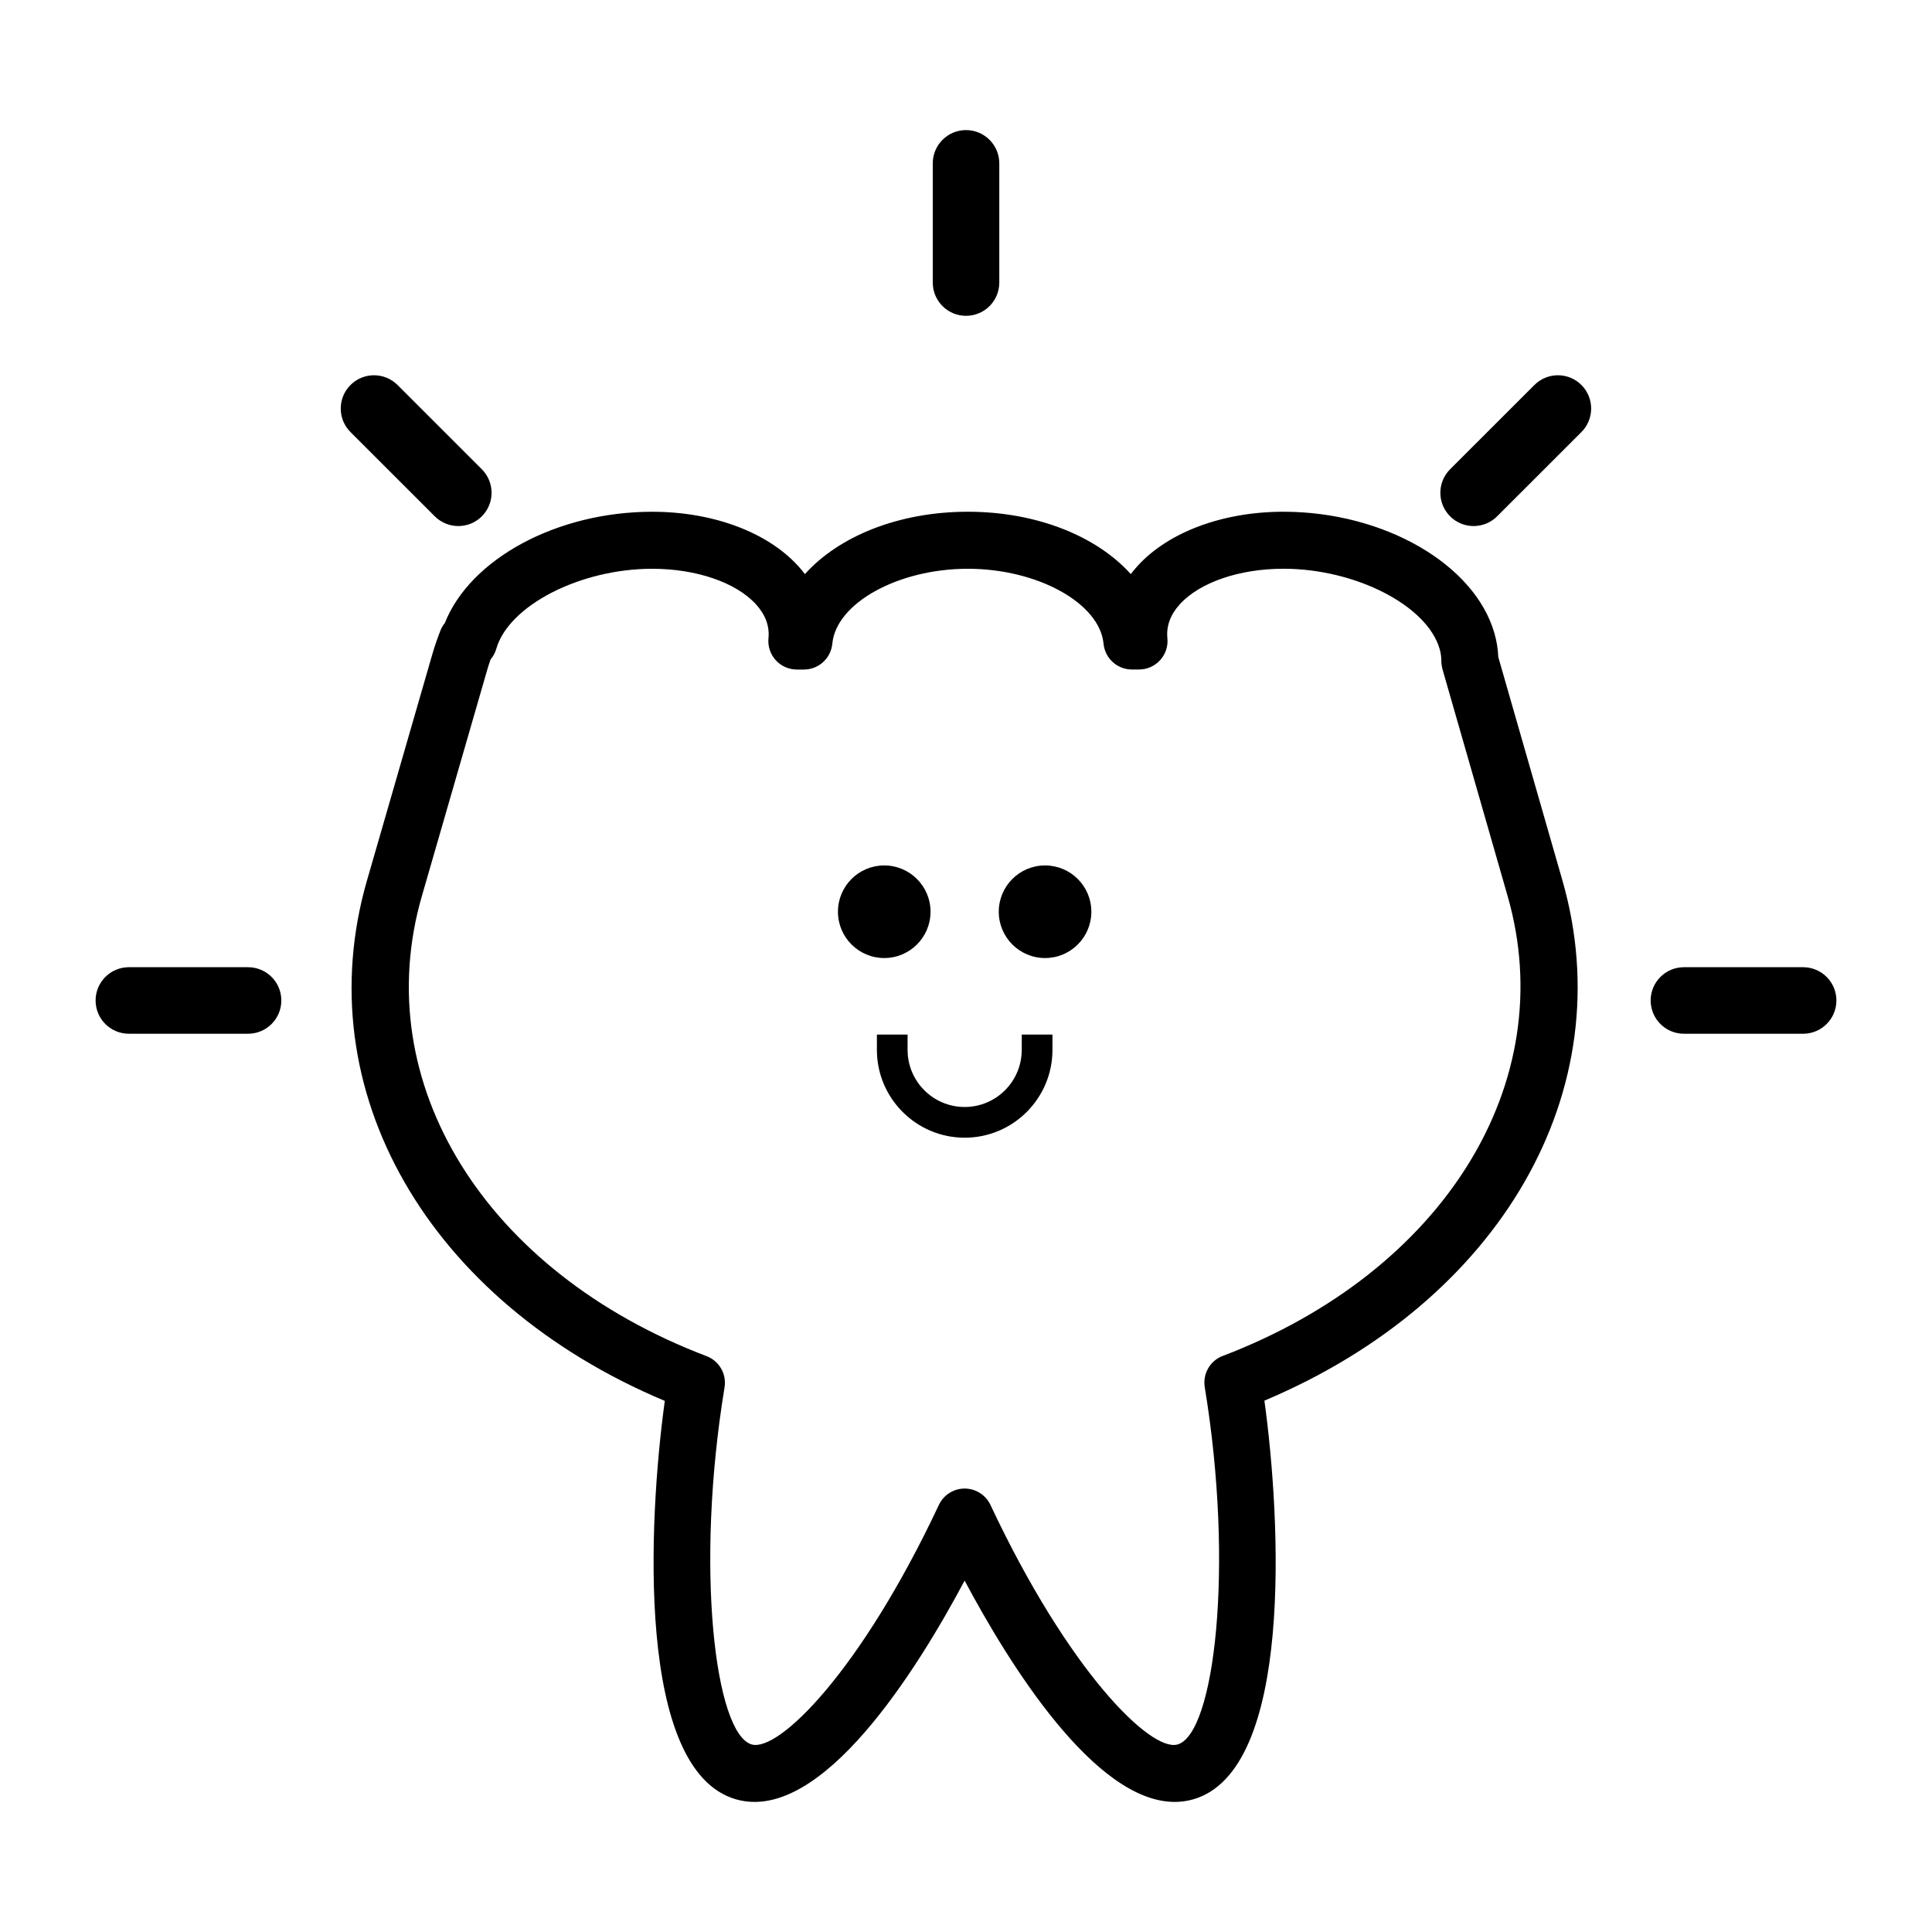 <?xml version="1.0" encoding="UTF-8"?>
<!-- Uploaded to: SVG Repo, www.svgrepo.com, Generator: SVG Repo Mixer Tools -->
<svg fill="#000000" width="800px" height="800px" version="1.1" viewBox="144 144 512 512" xmlns="http://www.w3.org/2000/svg">
 <g>
  <path d="m390.6 385.62c0 6.773-5.492 12.27-12.27 12.27-6.773 0-12.266-5.496-12.266-12.27 0-6.777 5.492-12.27 12.266-12.27 6.777 0 12.27 5.492 12.27 12.27"/>
  <path d="m433.22 385.62c0 6.773-5.492 12.27-12.266 12.27-6.777 0-12.27-5.496-12.27-12.27 0-6.777 5.492-12.27 12.27-12.27 6.773 0 12.266 5.492 12.266 12.27"/>
  <path d="m414.77 422.24c0 8.344-6.785 15.125-15.125 15.125s-15.125-6.785-15.125-15.125v-4.066h-8.133v4.066c0 12.82 10.434 23.262 23.262 23.262s23.262-10.434 23.262-23.262v-4.066h-8.133v4.066z"/>
  <path d="m541.06 318.12c-0.09-2.156-0.434-4.281-1.031-6.34-5.289-18.332-29.328-32.164-55.906-32.164-16.055 0-30.527 5.387-38.699 14.414-0.625 0.691-1.203 1.391-1.754 2.109-9.027-10.039-24.914-16.523-43.191-16.523-18.277 0-34.148 6.484-43.168 16.523-0.543-0.719-1.133-1.426-1.758-2.109-8.188-9.023-22.656-14.41-38.719-14.41-25.266 0-48.215 12.496-54.945 29.477-0.5 0.609-0.902 1.301-1.195 2.062-0.785 2.035-1.512 4.102-2.117 6.203l-17.316 59.949c-16.078 55.652 16.258 111.63 78.918 137.94-4.363 31.715-7.754 98.098 18.953 105.61 22.562 6.363 47.953-34.41 60.504-57.984 11.664 21.91 34.398 58.652 55.672 58.648 1.617 0 3.234-0.211 4.832-0.664 26.727-7.516 23.316-73.945 18.941-105.68 62.574-26.336 94.938-82.289 78.977-137.86zm-73.027 185.21c-3.356 1.281-5.344 4.746-4.762 8.289 7.856 47.691 2.594 91.93-7.219 94.688-7.141 2.016-28.879-19.453-49.57-63.48-1.246-2.648-3.91-4.344-6.836-4.344s-5.594 1.691-6.836 4.344c-20.691 44.031-42.41 65.469-49.57 63.48-9.805-2.754-15.062-46.965-7.231-94.629 0.586-3.547-1.41-7.012-4.769-8.289-58.707-22.332-89.734-72.461-75.449-121.89l17.316-59.949c0.273-0.938 0.574-1.859 0.898-2.777 0.68-0.801 1.203-1.754 1.508-2.812 3.305-11.508 22.234-21.23 41.336-21.23 11.688 0 22.234 3.621 27.52 9.453 2.492 2.746 3.598 5.758 3.285 8.957-0.211 2.121 0.488 4.231 1.918 5.812 1.438 1.578 3.465 2.481 5.598 2.481h1.875c3.898 0 7.16-2.969 7.527-6.852 1.008-10.762 17.453-19.852 35.91-19.852 18.469 0 34.938 9.098 35.969 19.859 0.371 3.879 3.629 6.836 7.523 6.836h1.875c2.137 0 4.172-0.902 5.602-2.484 1.438-1.582 2.133-3.699 1.918-5.82-0.316-3.195 0.781-6.207 3.266-8.953 5.273-5.824 15.809-9.445 27.492-9.445 19.109 0 38.062 9.73 41.387 21.246 0.312 1.066 0.457 2.141 0.457 3.273 0 0.711 0.16 1.605 0.352 2.289l17.215 59.949c14.18 49.387-16.867 99.492-75.504 121.86z"/>
  <path d="m391.19 187.29v31.59c0 4.867 3.945 8.816 8.816 8.816s8.816-3.945 8.816-8.816v-31.59c0-4.867-3.945-8.816-8.816-8.816s-8.816 3.949-8.816 8.816z"/>
  <path d="m265.46 283.41c2.258 0 4.516-0.863 6.231-2.578 3.441-3.445 3.441-9.027 0-12.469l-22.34-22.332c-3.445-3.445-9.023-3.441-12.469 0-3.441 3.445-3.441 9.027 0 12.469l22.34 22.332c1.73 1.719 3.984 2.578 6.238 2.578z"/>
  <path d="m621.85 400.32h-31.59c-4.867 0-8.816 3.945-8.816 8.816 0 4.871 3.945 8.816 8.816 8.816h31.59c4.867 0 8.816-3.945 8.816-8.816 0-4.871-3.945-8.816-8.816-8.816z"/>
  <path d="m209.74 400.32h-31.59c-4.867 0-8.816 3.945-8.816 8.816 0 4.871 3.945 8.816 8.816 8.816h31.59c4.867 0 8.816-3.945 8.816-8.816 0-4.871-3.949-8.816-8.816-8.816z"/>
  <path d="m550.63 246.03-22.34 22.332c-3.441 3.441-3.441 9.023 0 12.469 1.723 1.723 3.981 2.578 6.231 2.578 2.254 0 4.516-0.855 6.231-2.578l22.34-22.332c3.441-3.441 3.441-9.023 0-12.469-3.438-3.445-9.016-3.445-12.461 0z"/>
 </g>
</svg>